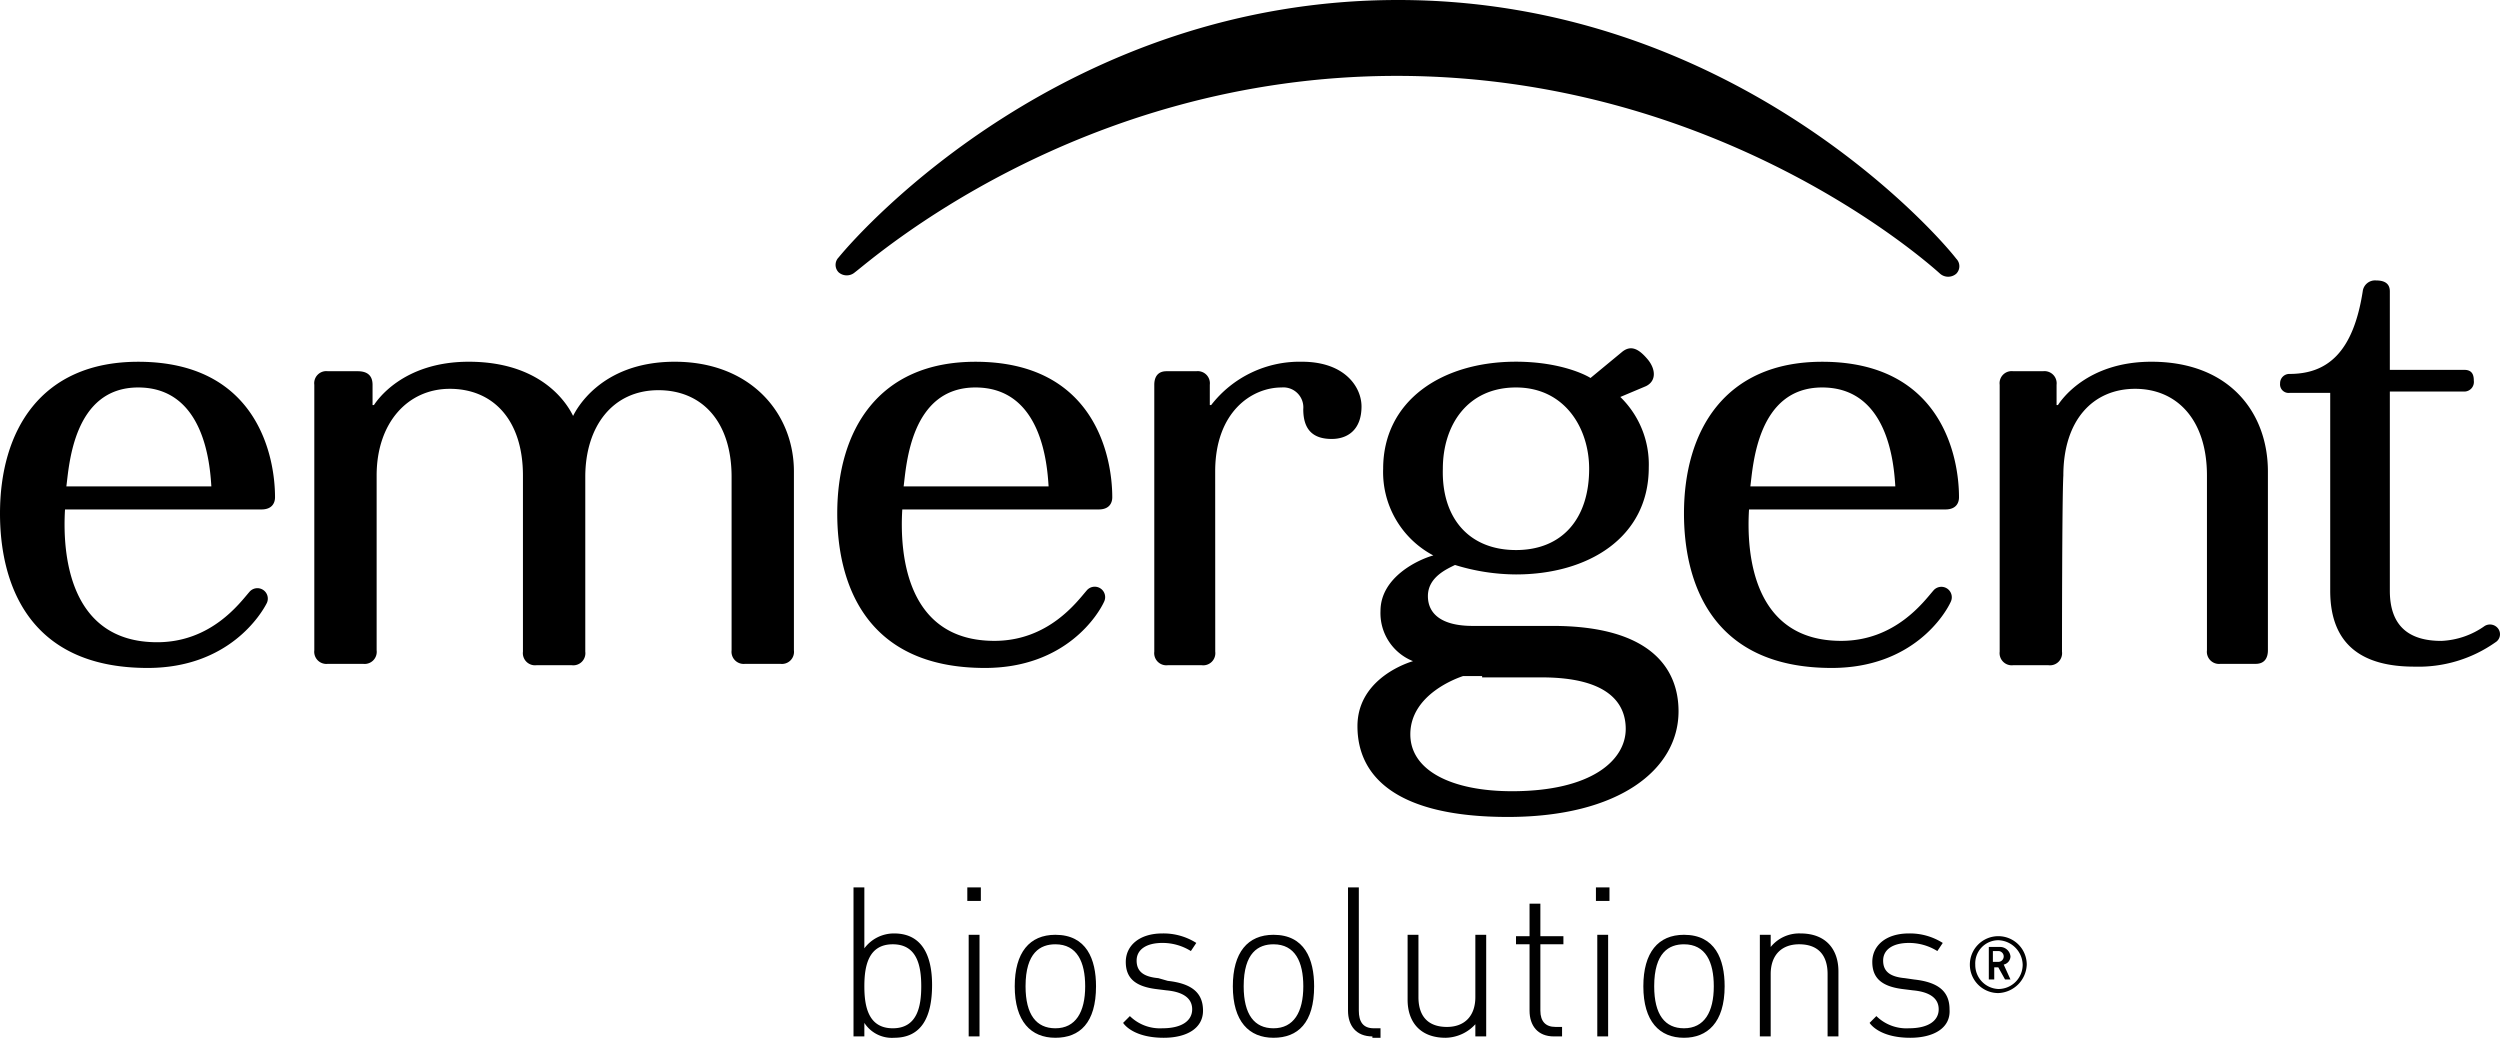 <svg xmlns="http://www.w3.org/2000/svg" width="338.889" height="140.676" viewBox="0 0 338.889 140.676">
  <g id="Group_243" data-name="Group 243" transform="translate(-28.576 -15.281)">
    <path id="Path_792" data-name="Path 792" d="M139.507,15.281c44.808,0,72.54,31.038,75.663,35.079a1.44,1.44,0,0,1,0,2.019,1.671,1.671,0,0,1-2.205,0c-1.836-1.653-30.117-26.811-73.641-26.811-43.341,0-71.439,25.158-73.461,26.628a1.671,1.671,0,0,1-2.2,0,1.438,1.438,0,0,1,0-2.019C66.964,46.136,94.7,15.281,139.507,15.281Z" transform="translate(78.594 0)"/>
    <g id="Group_222" data-name="Group 222" transform="translate(28.576 53.297)">
      <path id="Path_793" data-name="Path 793" d="M91.967,47.187c-.183-2.937-.918-13.407-9.918-13.407-8.814,0-9.366,10.653-9.732,13.407ZM83.336,71.8c-16.53,0-20.019-11.937-20.019-20.937,0-11.2,5.511-20.568,18.732-20.568,16.161,0,18.549,12.855,18.549,18.366,0,.735-.366,1.653-1.836,1.653H72.134c-.369,6.06.549,17.814,12.486,17.814,7.347,0,11.205-5.328,12.489-6.8A1.413,1.413,0,0,1,99.5,62.8C98.762,64.449,94.355,71.8,83.336,71.8Z" transform="translate(50.176 -19.272)"/>
      <path id="Path_794" data-name="Path 794" d="M127.1,47.187c-.183-2.937-.918-13.407-9.918-13.407-8.814,0-9.366,10.653-9.732,13.407ZM118.471,71.8c-16.53,0-20.019-11.937-20.019-20.937,0-11.2,5.511-20.568,18.732-20.568,16.161,0,18.549,12.855,18.549,18.366,0,.735-.366,1.653-1.836,1.653H107.269c-.369,6.06.549,17.814,12.486,17.814,7.347,0,11.205-5.328,12.489-6.8a1.413,1.413,0,0,1,2.388,1.467C133.9,64.449,129.49,71.8,118.471,71.8Z" transform="translate(129.821 -19.272)"/>
      <path id="Path_795" data-name="Path 795" d="M57.226,47.187C57.04,44.25,56.3,33.78,47.308,33.78c-8.814,0-9.366,10.653-9.735,13.407ZM48.592,71.8c-16.527,0-20.016-11.937-20.016-20.937,0-11.2,5.508-20.568,18.732-20.568,16.161,0,18.549,12.855,18.549,18.366,0,.735-.369,1.653-1.836,1.653H37.39c-.366,6.06.552,18,12.489,18,7.347,0,11.2-5.325,12.489-6.8a1.412,1.412,0,0,1,2.385,1.47C64.021,64.449,59.611,71.8,48.592,71.8Z" transform="translate(-28.576 -19.272)"/>
      <path id="Path_796" data-name="Path 796" d="M84.737,69.591A1.642,1.642,0,0,1,82.9,71.43h-4.59a1.649,1.649,0,0,1-1.836-1.839V33.414c0-.918.366-1.836,1.653-1.836h4.041A1.648,1.648,0,0,1,84,33.414v2.754h.183a15.16,15.16,0,0,1,12.3-5.877c5.877,0,8.082,3.489,8.082,6.06,0,3.123-1.836,4.407-4.041,4.407-2.571,0-3.855-1.284-3.855-4.038a2.706,2.706,0,0,0-2.94-2.94c-4.041,0-9,3.306-9,11.388Z" transform="translate(79.996 -19.272)"/>
      <path id="Path_797" data-name="Path 797" d="M120,69.591a1.642,1.642,0,0,1-1.839,1.839h-4.773a1.647,1.647,0,0,1-1.836-1.839V33.414a1.637,1.637,0,0,1,1.836-1.836h4.041a1.648,1.648,0,0,1,1.836,1.836v2.754h.183c.366-.552,3.855-5.877,12.672-5.877,10.65,0,15.792,6.978,15.792,14.877v24.24c0,.918-.366,1.836-1.653,1.836h-4.773a1.646,1.646,0,0,1-1.836-1.836V45.717c0-7.53-4.041-11.754-9.735-11.754s-9.732,4.224-9.732,11.754C120,48.84,120,69.591,120,69.591Z" transform="translate(159.515 -19.272)"/>
      <path id="Path_798" data-name="Path 798" d="M49.514,33.414v2.754H49.7c.369-.552,3.858-5.877,12.858-5.877,10.65,0,13.773,6.612,14.139,7.347.369-.735,3.675-7.347,13.773-7.347,10.287,0,16.161,6.978,16.161,14.877v24.24a1.637,1.637,0,0,1-1.836,1.836h-4.773a1.649,1.649,0,0,1-1.839-1.836V45.9c0-7.527-4.038-11.751-9.915-11.751-6.246,0-9.918,4.956-9.918,11.751V69.591a1.639,1.639,0,0,1-1.836,1.839H71.735A1.649,1.649,0,0,1,69.9,69.591V45.717c0-7.53-4.041-11.754-9.915-11.754-5.694,0-9.918,4.593-9.918,11.754V69.408a1.639,1.639,0,0,1-1.836,1.836H43.454a1.648,1.648,0,0,1-1.836-1.836V33.414a1.637,1.637,0,0,1,1.836-1.836H47.5C48.965,31.578,49.514,32.313,49.514,33.414Z" transform="translate(0.988 -19.272)"/>
      <g id="Group_221" data-name="Group 221" transform="translate(309.079)">
        <path id="Path_799" data-name="Path 799" d="M123.187,40.877a1.257,1.257,0,0,1,1.287-1.287c5.142,0,8.631-2.937,9.915-11.2a1.684,1.684,0,0,1,1.839-1.47c1.284,0,1.836.552,1.836,1.47v10.65h10.1c1.1,0,1.284.735,1.284,1.47a1.3,1.3,0,0,1-1.284,1.47h-10.1v27c0,4.773,2.571,6.8,6.978,6.8a10.926,10.926,0,0,0,5.877-2.022,1.38,1.38,0,0,1,1.836.369,1.277,1.277,0,0,1-.366,1.836,18.092,18.092,0,0,1-11.019,3.306c-6.8,0-11.388-2.757-11.388-10.284V42.161h-5.508A1.161,1.161,0,0,1,123.187,40.877Z" transform="translate(-123.187 -26.918)"/>
      </g>
      <path id="Path_800" data-name="Path 800" d="M116.491,33.761l4.224-3.489c1.287-1.1,2.388-.369,3.489.918s1.287,2.937-.183,3.672l-3.489,1.47a12.753,12.753,0,0,1,3.858,9.549c0,9.549-8.265,14.508-18,14.508a28.209,28.209,0,0,1-8.265-1.284c-1.1.549-3.675,1.65-3.675,4.221,0,2.388,1.839,4.041,6.063,4.041h10.833c13.407,0,17.079,5.877,17.079,11.571,0,7.9-8.079,14.325-23.139,14.325-14.874,0-20.385-5.328-20.385-12.306,0-5.877,5.694-8.262,7.53-8.814a7,7,0,0,1-4.407-6.8c0-4.593,5.142-6.978,7.161-7.53a12.772,12.772,0,0,1-6.8-11.754c0-9.183,7.9-14.508,18-14.508C112.453,31.556,115.942,33.392,116.491,33.761ZM101.8,74.162H99.229c-.552.183-7.161,2.388-7.161,7.9,0,4.956,5.691,7.713,13.773,7.713,10.836,0,15.426-4.224,15.426-8.448,0-3.489-2.388-6.981-11.385-6.981H101.8Zm4.593-17.079c6.243,0,9.915-4.224,9.915-11.019,0-5.508-3.306-11.019-9.915-11.019s-9.918,5.142-9.918,11.019C96.292,52.676,99.964,57.083,106.393,57.083Z" transform="translate(99.11 -20.537)"/>
    </g>
    <g id="Group_224" data-name="Group 224" transform="translate(144.274 135.572)">
      <path id="Path_801" data-name="Path 801" d="M94.8,53.939V52.1h1.836v1.836Zm.183,18.366V58.529h1.47V72.305Z" transform="translate(5.84 -52.103)"/>
      <path id="Path_802" data-name="Path 802" d="M68.714,53.939V52.1H70.55v1.836ZM68.9,72.305V58.529h1.47V72.305Z" transform="translate(-53.288 -52.103)"/>
      <path id="Path_803" data-name="Path 803" d="M87.817,72.305c-2.205,0-3.306-1.47-3.306-3.489V52.1h1.467V68.816c0,1.467.552,2.385,2.022,2.385h.918v1.287h-1.1Z" transform="translate(-17.479 -52.103)"/>
      <path id="Path_804" data-name="Path 804" d="M96.624,70.775c-2.205,0-3.306-1.47-3.306-3.489v-9H91.482v-1.1h1.836V52.778h1.467v4.407h3.123v1.1H94.785v9c0,1.467.735,2.2,2.022,2.2h.918v1.287Z" transform="translate(-1.677 -50.573)"/>
      <path id="Path_805" data-name="Path 805" d="M85.243,68.029c-3.306,0-5.511-2.205-5.511-6.978,0-4.593,2.022-6.981,5.511-6.981,4.224,0,5.508,3.306,5.508,6.981C90.751,66.01,88.549,68.029,85.243,68.029Zm0-12.672c-2.022,0-4.041,1.1-4.041,5.694,0,3.855,1.47,5.691,4.041,5.691,2.754,0,4.041-2.2,4.041-5.691C89.284,57.745,88.18,55.357,85.243,55.357Z" transform="translate(-28.312 -47.644)"/>
      <path id="Path_806" data-name="Path 806" d="M102.274,68.029c-3.306,0-5.508-2.205-5.508-6.978,0-4.593,2.019-6.981,5.508-6.981,4.224,0,5.511,3.306,5.511,6.981C107.785,66.01,105.4,68.029,102.274,68.029Zm0-12.672c-2.019,0-4.038,1.1-4.038,5.694,0,3.855,1.467,5.691,4.038,5.691,2.757,0,4.041-2.2,4.041-5.691C106.315,57.745,105.214,55.357,102.274,55.357Z" transform="translate(10.301 -47.644)"/>
      <path id="Path_807" data-name="Path 807" d="M76.19,68.029c-3.306,0-5.508-2.205-5.508-6.978,0-4.593,2.019-6.981,5.508-6.981,4.224,0,5.511,3.306,5.511,6.981C81.7,66.01,79.5,68.029,76.19,68.029Zm0-12.672c-2.019,0-4.041,1.1-4.041,5.694,0,3.855,1.47,5.691,4.041,5.691,2.754,0,4.041-2.2,4.041-5.691C80.231,57.745,79.13,55.357,76.19,55.357Z" transform="translate(-48.827 -47.644)"/>
      <path id="Path_808" data-name="Path 808" d="M69.5,72.488a4.435,4.435,0,0,1-4.038-2.019v1.836h-1.47V52.1h1.47v8.265A4.988,4.988,0,0,1,69.5,58.346c3.858,0,5.142,3.123,5.142,6.978C74.642,69.734,73.175,72.488,69.5,72.488Zm-.183-12.672c-3.306,0-3.855,2.937-3.855,5.694s.549,5.691,3.855,5.691,3.858-2.937,3.858-5.691S72.623,59.816,69.317,59.816Z" transform="translate(-63.992 -52.103)"/>
      <path id="Path_809" data-name="Path 809" d="M111.662,68.156c-3.672,0-5.142-1.47-5.508-2.019l.918-.921a5.809,5.809,0,0,0,4.407,1.653c2.754,0,4.041-1.1,4.041-2.571,0-1.653-1.47-2.385-3.489-2.571l-1.47-.183c-2.754-.366-4.041-1.47-4.041-3.672s1.836-3.858,4.959-3.858a8.3,8.3,0,0,1,4.593,1.287l-.735,1.1a7.239,7.239,0,0,0-3.858-1.1c-2.2,0-3.489.918-3.489,2.388s.918,2.2,2.94,2.385l1.284.186c3.306.366,4.776,1.653,4.776,4.038C117.173,66.869,114.785,68.156,111.662,68.156Z" transform="translate(31.582 -47.771)"/>
      <path id="Path_810" data-name="Path 810" d="M80.687,68.156c-3.672,0-5.142-1.47-5.508-2.019l.918-.921A5.809,5.809,0,0,0,80.5,66.869c2.754,0,4.041-1.1,4.041-2.571,0-1.653-1.47-2.385-3.489-2.571l-1.47-.183c-2.754-.366-4.041-1.47-4.041-3.672s1.836-3.858,4.959-3.858A8.3,8.3,0,0,1,85.1,55.3l-.735,1.1A7.239,7.239,0,0,0,80.5,55.3c-2.2,0-3.489.918-3.489,2.388s.918,2.2,2.94,2.385l1.284.369c3.306.366,4.776,1.653,4.776,4.041S83.81,68.156,80.687,68.156Z" transform="translate(-38.633 -47.771)"/>
      <path id="Path_811" data-name="Path 811" d="M96.167,67.846V66.193a5.566,5.566,0,0,1-4.041,1.836c-3.489,0-5.142-2.205-5.142-5.142V54.07h1.47v8.448c0,2.571,1.284,4.041,3.858,4.041,2.385,0,3.855-1.47,3.855-4.041V54.07h1.47V67.846Z" transform="translate(-11.873 -47.644)"/>
      <path id="Path_812" data-name="Path 812" d="M110.783,67.973V59.525c0-2.571-1.284-4.041-3.855-4.041-2.388,0-3.858,1.47-3.858,4.041v8.448H101.6V54.2h1.47V55.85a4.962,4.962,0,0,1,4.041-1.836c3.489,0,5.142,2.205,5.142,5.142v8.817Z" transform="translate(21.259 -47.771)"/>
      <g id="Group_223" data-name="Group 223" transform="translate(151.326 6.612)">
        <path id="Path_813" data-name="Path 813" d="M114.169,61.84a3.856,3.856,0,1,1,3.858-3.858A4.006,4.006,0,0,1,114.169,61.84Zm0-7.164a3.14,3.14,0,0,0-3.12,3.306,3.257,3.257,0,0,0,3.12,3.306,3.291,3.291,0,0,0,3.306-3.306A3.415,3.415,0,0,0,114.169,54.676ZM115.822,60h-.735l-.918-1.653h-.549V60h-.735v-4.41h1.47a1.42,1.42,0,0,1,1.467,1.287,1.16,1.16,0,0,1-.918,1.1Zm-2.385-2.388h.732a.735.735,0,1,0,0-1.47h-.732Z" transform="translate(-110.314 -54.127)"/>
      </g>
    </g>
  </g>
</svg>
